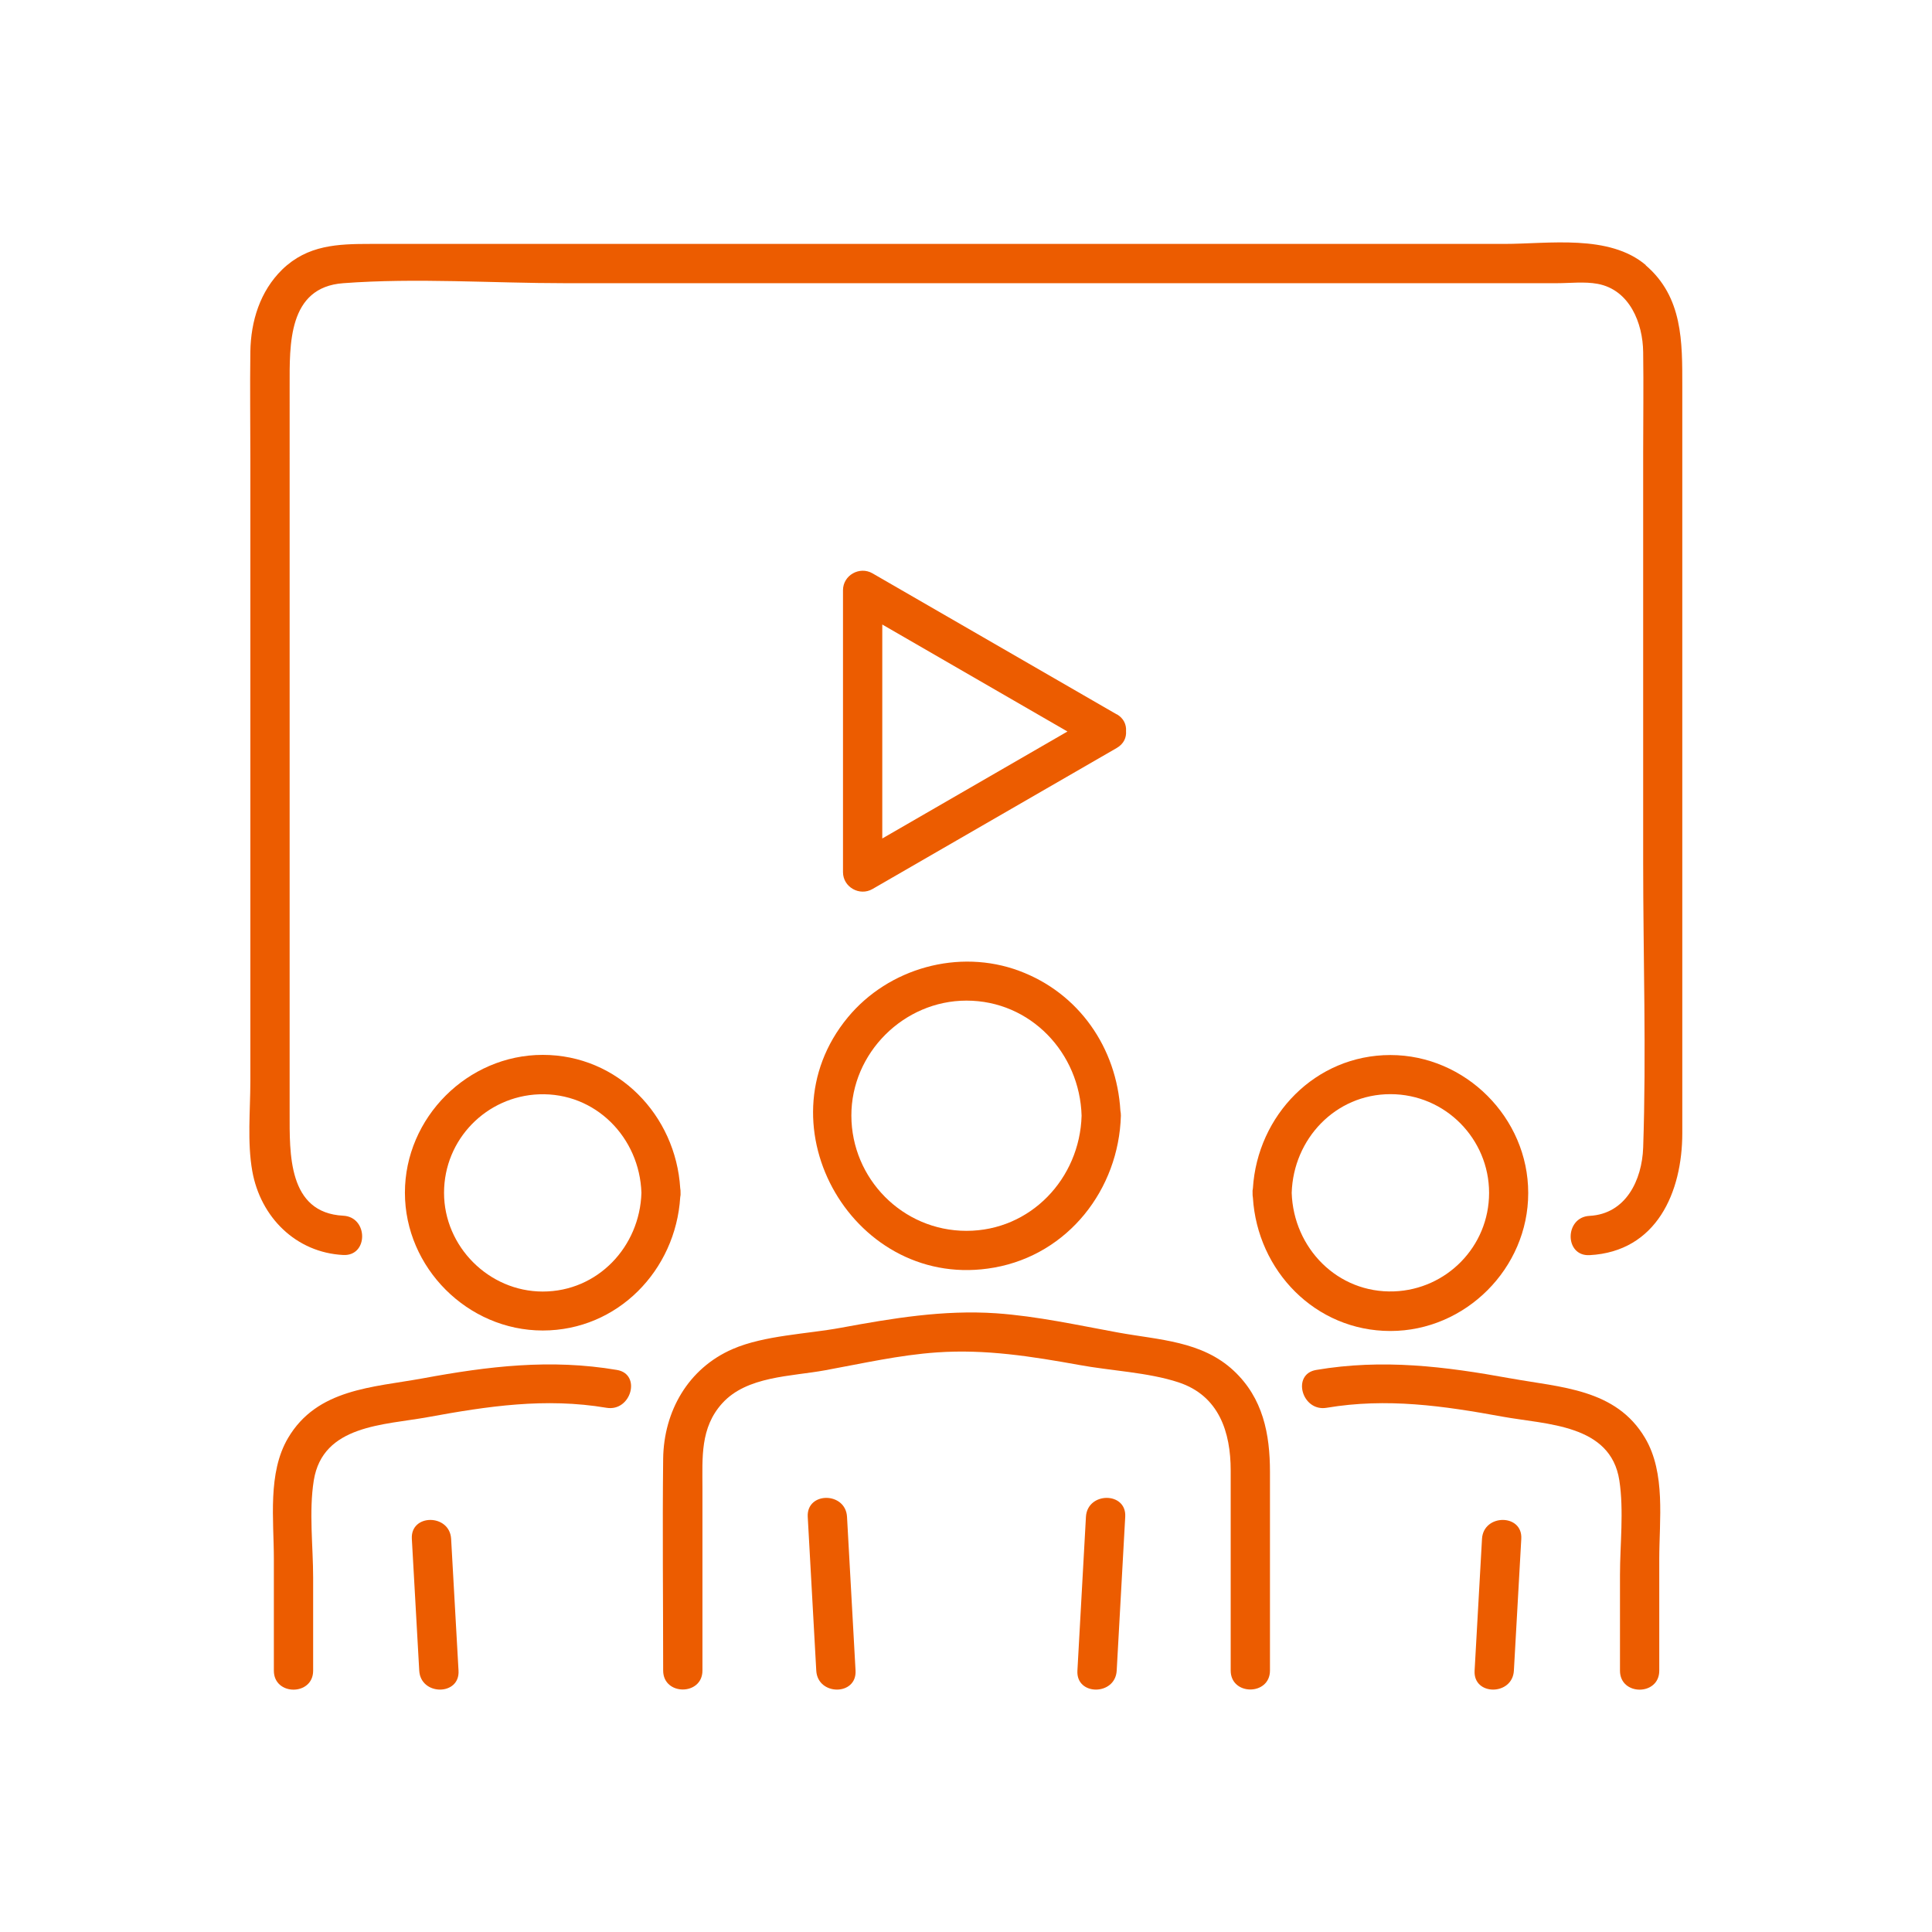 <?xml version="1.0" encoding="UTF-8"?>
<svg id="Layer_1" data-name="Layer 1" xmlns="http://www.w3.org/2000/svg" viewBox="0 0 120 120">
  <defs>
    <style>
      .cls-1 {
        fill: #ec5c00;
      }
    </style>
  </defs>
  <path class="cls-1" d="M69.36,44.37c-5.06-2.92-10.11-5.84-15.17-8.76-.8-.46-1.83.12-1.83,1.05v17.51c0,.93,1.03,1.51,1.83,1.05,5.06-2.92,10.11-5.84,15.17-8.76.45-.26.61-.66.58-1.05.03-.39-.14-.8-.58-1.05ZM66.31,45.43c-3.84,2.22-7.67,4.43-11.51,6.65v-13.29c3.84,2.22,7.67,4.43,11.51,6.65Z"/>
  <path class="cls-1" d="M102.23,16.47c-2.28-1.94-6.03-1.32-8.8-1.32H23.02c-2.04,0-3.91.06-5.49,1.59-1.38,1.35-1.95,3.21-1.98,5.1-.03,2.21,0,4.43,0,6.64v38.68c0,1.81-.2,3.78.12,5.58.51,2.86,2.71,5.06,5.65,5.21,1.57.08,1.56-2.36,0-2.44-3.45-.18-3.33-3.88-3.33-6.4V23.98c0-2.55-.12-6.14,3.33-6.39,4.53-.34,9.24,0,13.79,0h61.58c.81,0,1.73-.11,2.54.04,1.99.37,2.81,2.44,2.83,4.24.03,2.09,0,4.17,0,6.26v25.44c0,5.89.2,11.82,0,17.71-.07,2.01-1.07,4.12-3.33,4.24-1.56.08-1.57,2.52,0,2.44,4.17-.22,5.76-3.92,5.76-7.58V23.98c0-2.74.04-5.53-2.28-7.51Z"/>
  <path class="cls-1" d="M67.45,94.21c-.18,3.19-.35,6.37-.53,9.56-.09,1.57,2.35,1.56,2.44,0,.18-3.19.35-6.37.53-9.56.09-1.57-2.35-1.56-2.44,0Z"/>
  <path class="cls-1" d="M50.17,94.21c.18,3.19.35,6.37.53,9.56.09,1.56,2.52,1.57,2.44,0-.18-3.19-.35-6.37-.53-9.56-.09-1.56-2.52-1.57-2.44,0Z"/>
  <path class="cls-1" d="M69.47,82.77c-2.52-.46-5.04-1.02-7.6-1.2-3.28-.22-6.44.31-9.64.9-2.11.39-4.76.47-6.72,1.32-2.77,1.2-4.28,3.87-4.32,6.81-.05,4.39,0,8.78,0,13.16,0,1.57,2.44,1.57,2.44,0v-11.33c0-1.88-.15-3.75,1.23-5.27,1.53-1.69,4.26-1.66,6.39-2.05,2.3-.42,4.62-.95,6.95-1.11,3.01-.21,5.89.25,8.83.78,1.94.36,4.3.46,6.17,1.08,2.52.83,3.24,3.1,3.24,5.47v12.43c0,1.57,2.44,1.57,2.44,0v-12.33c0-2.36-.43-4.59-2.25-6.29-1.98-1.85-4.63-1.91-7.16-2.37Z"/>
  <path class="cls-1" d="M61.76,78.73c4.59-.82,7.73-4.86,7.86-9.43,0-.11-.01-.22-.03-.31-.23-3.9-2.57-7.31-6.29-8.69-3.74-1.39-8.1-.18-10.64,2.89-5.59,6.76.47,17.09,9.1,15.54ZM60.03,62.15c3.98,0,7.04,3.25,7.15,7.15-.11,3.9-3.17,7.15-7.15,7.15s-7.14-3.25-7.15-7.15c-.01-3.9,3.26-7.15,7.15-7.15Z"/>
  <path class="cls-1" d="M92.05,95.58c-.15,2.73-.31,5.46-.46,8.19-.09,1.57,2.35,1.56,2.44,0,.15-2.73.31-5.46.46-8.19.09-1.57-2.35-1.56-2.44,0Z"/>
  <path class="cls-1" d="M93.8,85.61c-4.06-.74-7.92-1.22-12.05-.52-1.54.26-.89,2.61.65,2.35,3.74-.63,7.26-.12,10.92.55,2.74.5,6.72.46,7.26,3.96.29,1.89.04,3.98.04,5.88v5.94c0,1.57,2.44,1.57,2.44,0v-6.94c0-2.42.41-5.33-.88-7.51-1.81-3.07-5.25-3.14-8.37-3.71Z"/>
  <path class="cls-1" d="M94.92,74.09c0-4.66-3.9-8.56-8.56-8.56s-8.26,3.75-8.54,8.28c-.02.09-.03.19-.02.29,0,.1,0,.2.02.29.28,4.53,3.87,8.28,8.54,8.28s8.56-3.9,8.56-8.56ZM80.23,74.09c.1-3.34,2.71-6.13,6.13-6.13s6.13,2.79,6.13,6.13-2.65,6-5.9,6.12c-3.51.13-6.25-2.69-6.36-6.12Z"/>
  <path class="cls-1" d="M25.58,95.58c.15,2.73.31,5.46.46,8.19.09,1.56,2.53,1.57,2.44,0-.15-2.73-.31-5.46-.46-8.19-.09-1.56-2.53-1.57-2.44,0Z"/>
  <path class="cls-1" d="M38.32,85.09c-4.13-.7-7.99-.23-12.05.52-3.12.57-6.57.64-8.38,3.71-1.28,2.17-.88,5.09-.88,7.51v6.94c0,1.57,2.44,1.57,2.44,0v-5.77c0-1.95-.27-4.11.04-6.05.56-3.46,4.36-3.43,7.09-3.93,3.72-.68,7.29-1.22,11.09-.58,1.53.26,2.19-2.09.65-2.35Z"/>
  <path class="cls-1" d="M42.27,74.09c0-.1,0-.2-.02-.29-.28-4.53-3.87-8.28-8.54-8.28s-8.56,3.9-8.56,8.56,3.9,8.56,8.56,8.56,8.26-3.75,8.54-8.28c.02-.09.03-.19.02-.29ZM33.71,80.22c-3.34,0-6.13-2.79-6.13-6.13s2.65-6,5.9-6.12c3.51-.13,6.25,2.69,6.36,6.12-.1,3.34-2.71,6.13-6.13,6.13Z"/>
</svg>